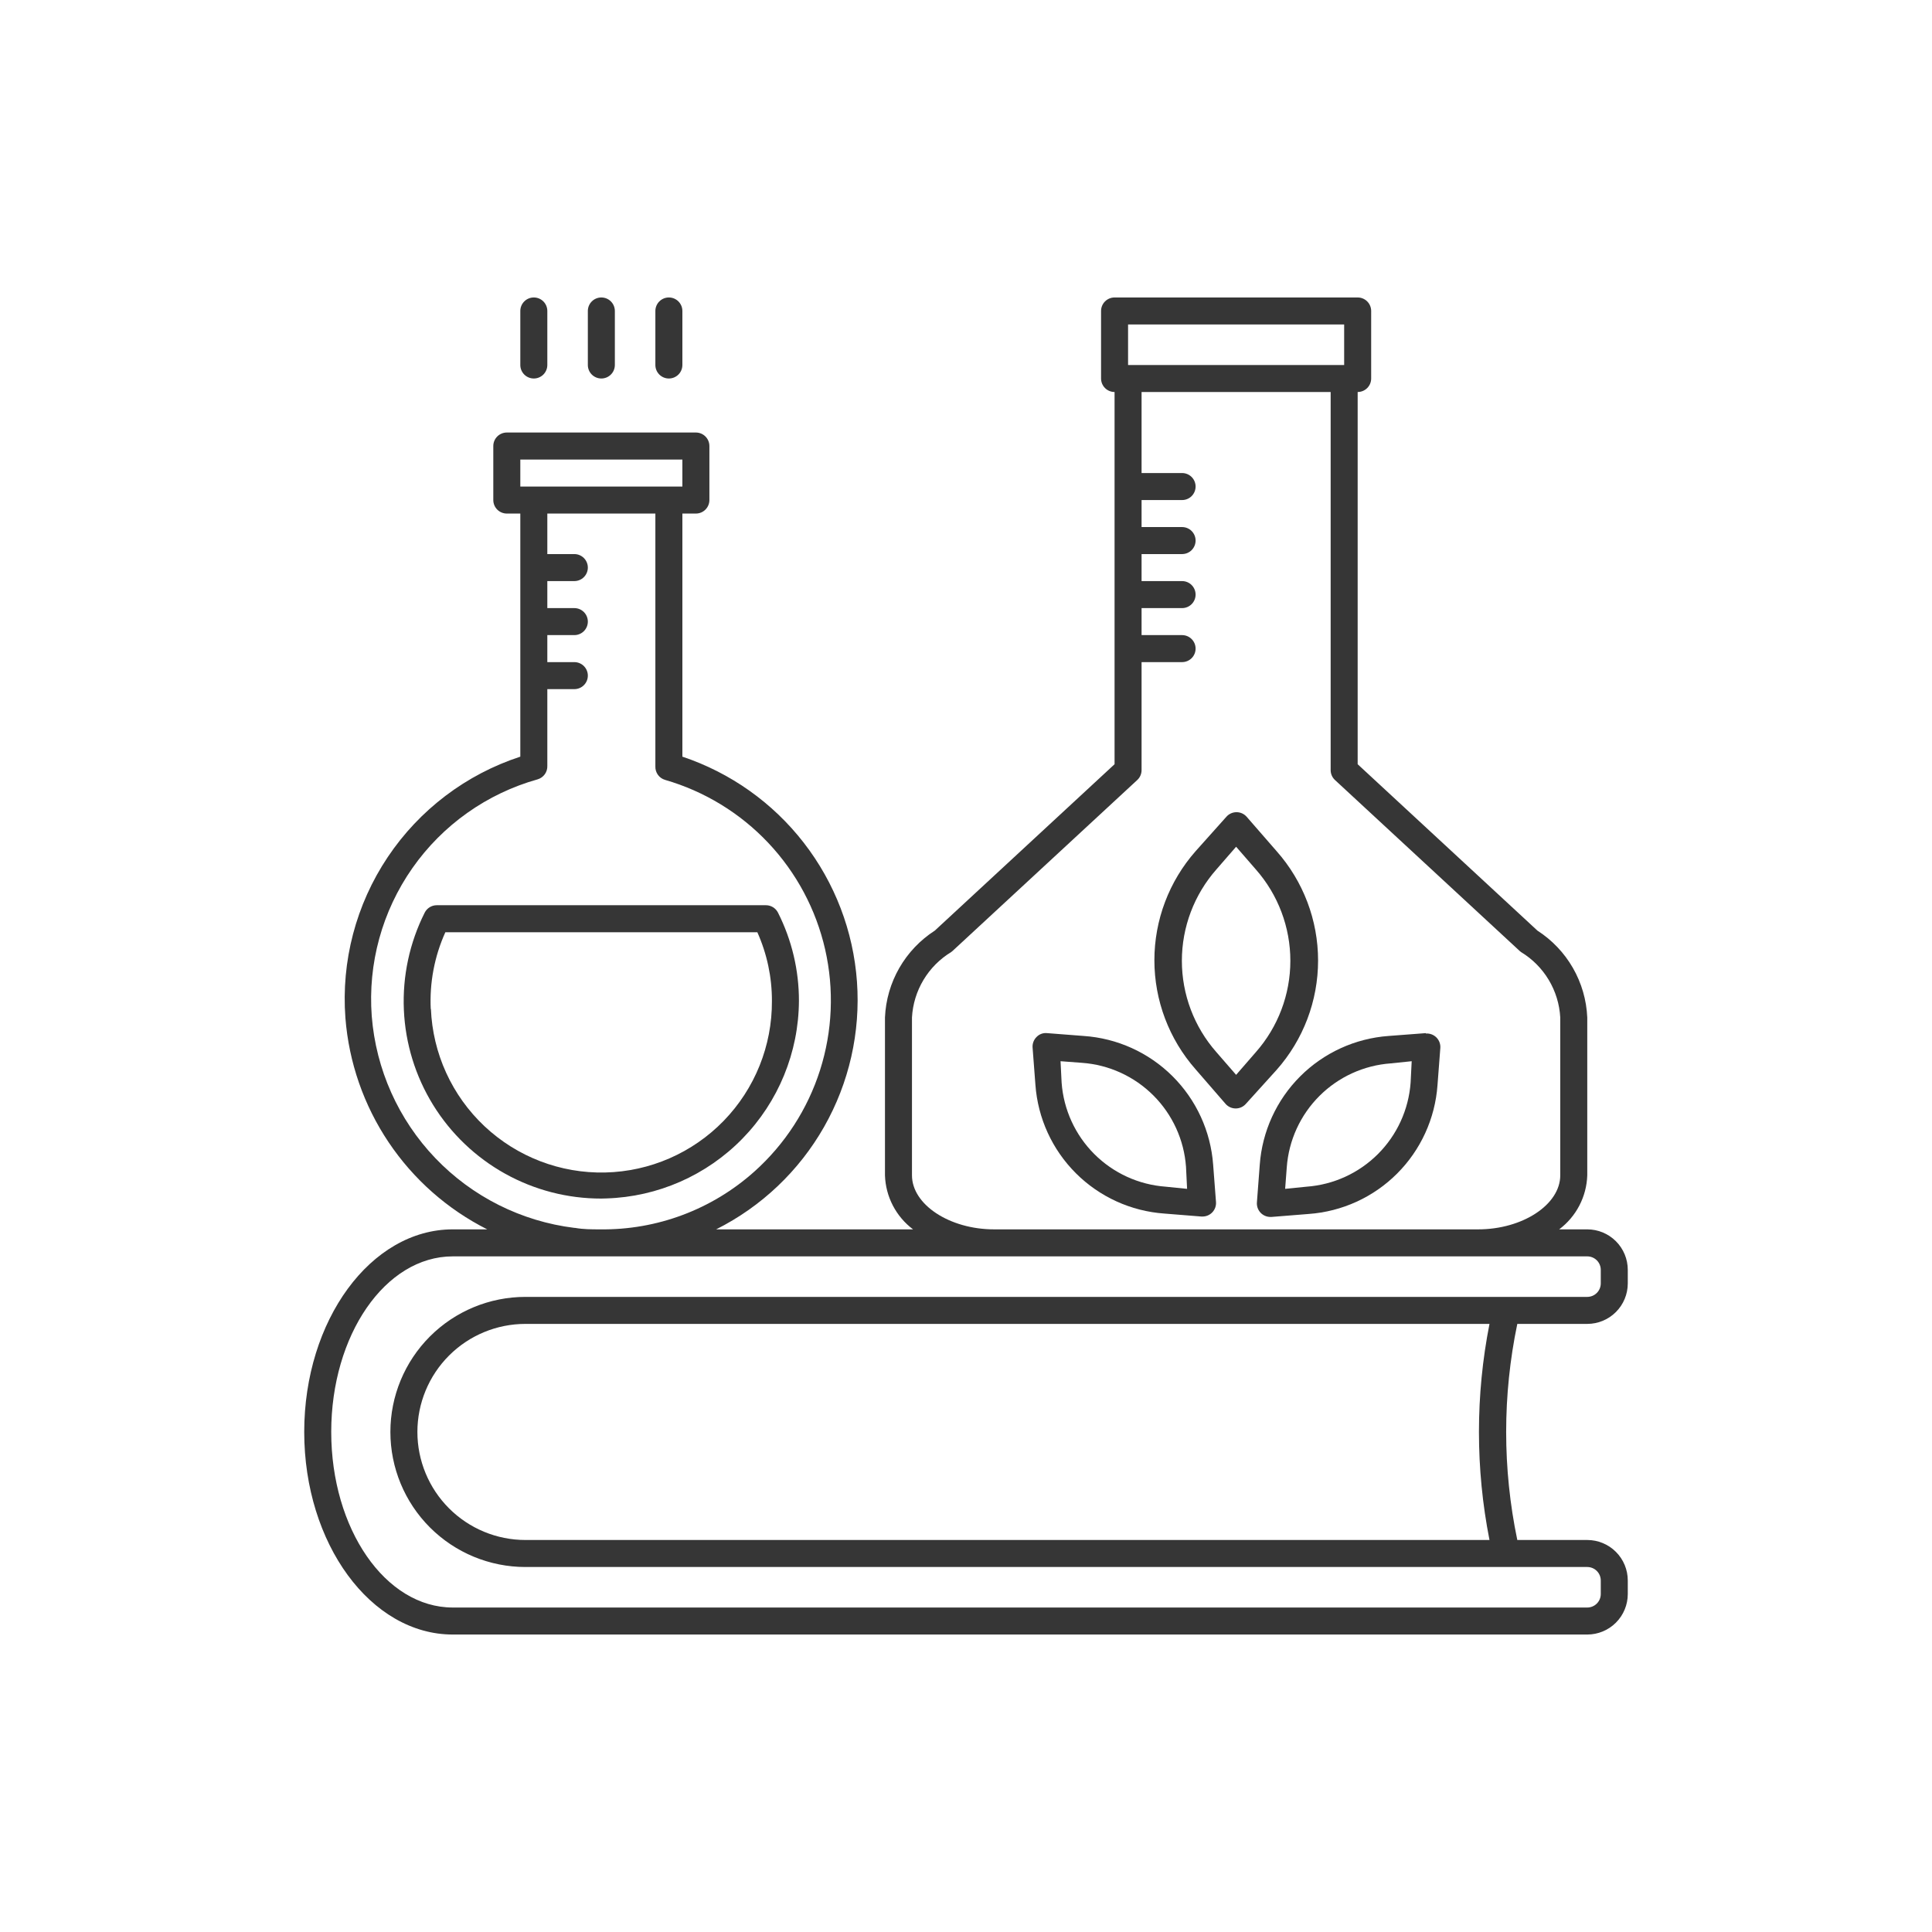 <svg xmlns="http://www.w3.org/2000/svg" width="630" height="630" viewBox="0 0 630 630" fill="none"><path d="M494.773 431.707H517.586C521.09 431.707 524.451 430.315 526.928 427.837C529.406 425.36 530.798 421.999 530.798 418.495V414.091C530.798 410.587 529.406 407.226 526.928 404.749C524.451 402.271 521.09 400.879 517.586 400.879H508.426C511.174 398.816 513.424 396.162 515.01 393.113C516.595 390.064 517.476 386.698 517.586 383.263V331.779C517.341 326.103 515.737 320.569 512.91 315.641C510.082 310.713 506.112 306.537 501.335 303.461L442.717 249.204V127.828C443.885 127.828 445.006 127.364 445.831 126.538C446.657 125.712 447.121 124.592 447.121 123.424V101.404C447.121 100.236 446.657 99.116 445.831 98.29C445.006 97.464 443.885 97 442.717 97H363.445C362.277 97 361.156 97.464 360.33 98.29C359.505 99.116 359.041 100.236 359.041 101.404V123.424C359.041 124.592 359.505 125.712 360.33 126.538C361.156 127.364 362.277 127.828 363.445 127.828V249.204L304.827 303.461C300.05 306.537 296.08 310.713 293.252 315.641C290.424 320.569 288.821 326.103 288.576 331.779V383.263C288.686 386.698 289.566 390.064 291.152 393.113C292.737 396.162 294.988 398.816 297.736 400.879H233.525C248.3 393.462 260.546 381.834 268.719 367.464C276.892 353.094 280.625 336.625 279.448 320.135C278.27 303.645 272.234 287.873 262.101 274.811C251.969 261.748 238.194 251.979 222.515 246.737V167.465H226.919C228.087 167.465 229.208 167.001 230.033 166.175C230.859 165.349 231.323 164.229 231.323 163.061V145.444C231.323 144.276 230.859 143.156 230.033 142.33C229.208 141.504 228.087 141.04 226.919 141.04H165.263C164.095 141.04 162.975 141.504 162.149 142.33C161.323 143.156 160.859 144.276 160.859 145.444V163.061C160.859 164.229 161.323 165.349 162.149 166.175C162.975 167.001 164.095 167.465 165.263 167.465H169.667V246.737C151.995 252.51 136.77 264.045 126.43 279.495C116.09 294.945 111.232 313.418 112.634 331.956C113.771 346.449 118.623 360.405 126.723 372.478C134.823 384.55 145.897 394.332 158.877 400.879H147.647C120.914 400.879 99.202 430.518 99.202 466.939C99.202 503.361 120.914 533 147.647 533H517.586C521.09 533 524.451 531.608 526.928 529.13C529.406 526.653 530.798 523.292 530.798 519.788V515.384C530.798 511.88 529.406 508.519 526.928 506.041C524.451 503.564 521.09 502.172 517.586 502.172H494.773C489.929 478.933 489.929 454.945 494.773 431.707ZM367.849 105.808H438.313V119.02H367.849V105.808ZM297.384 383.263V331.779C297.621 327.456 298.907 323.256 301.133 319.542C303.358 315.828 306.455 312.712 310.156 310.464L310.596 310.112L370.843 254.356C371.286 253.946 371.64 253.448 371.882 252.895C372.125 252.342 372.251 251.745 372.253 251.141V215.909H385.465C386.633 215.909 387.753 215.445 388.579 214.619C389.405 213.793 389.869 212.673 389.869 211.505C389.869 210.337 389.405 209.217 388.579 208.391C387.753 207.565 386.633 207.101 385.465 207.101H372.253V198.293H385.465C386.633 198.293 387.753 197.829 388.579 197.003C389.405 196.177 389.869 195.057 389.869 193.889C389.869 192.721 389.405 191.601 388.579 190.775C387.753 189.949 386.633 189.485 385.465 189.485H372.253V180.677H385.465C386.633 180.677 387.753 180.213 388.579 179.387C389.405 178.561 389.869 177.441 389.869 176.273C389.869 175.105 389.405 173.985 388.579 173.159C387.753 172.333 386.633 171.869 385.465 171.869H372.253V163.061H385.465C386.633 163.061 387.753 162.597 388.579 161.771C389.405 160.945 389.869 159.825 389.869 158.657C389.869 157.489 389.405 156.368 388.579 155.542C387.753 154.717 386.633 154.253 385.465 154.253H372.253V127.828H433.909V251.141C433.911 251.745 434.037 252.342 434.28 252.895C434.522 253.448 434.876 253.946 435.319 254.356L495.566 310.112L496.006 310.464C499.707 312.712 502.804 315.828 505.029 319.542C507.254 323.256 508.541 327.456 508.778 331.779V383.263C508.778 392.819 496.491 400.879 482.001 400.879H324.161C309.671 400.879 297.384 392.819 297.384 383.263ZM169.667 149.848H222.515V158.657H169.667V149.848ZM187.283 400.394C169.999 398.264 153.981 390.227 141.943 377.643C129.904 365.059 122.584 348.701 121.222 331.339C119.932 314.204 124.615 297.151 134.473 283.078C144.332 269.004 158.759 258.778 175.304 254.136C176.248 253.862 177.074 253.279 177.648 252.481C178.223 251.682 178.514 250.715 178.475 249.732V224.717H187.283C188.451 224.717 189.571 224.253 190.397 223.427C191.223 222.601 191.687 221.481 191.687 220.313C191.687 219.145 191.223 218.025 190.397 217.199C189.571 216.373 188.451 215.909 187.283 215.909H178.475V207.101H187.283C188.451 207.101 189.571 206.637 190.397 205.811C191.223 204.985 191.687 203.865 191.687 202.697C191.687 201.529 191.223 200.409 190.397 199.583C189.571 198.757 188.451 198.293 187.283 198.293H178.475V189.485H187.283C188.451 189.485 189.571 189.021 190.397 188.195C191.223 187.369 191.687 186.249 191.687 185.081C191.687 183.913 191.223 182.793 190.397 181.967C189.571 181.141 188.451 180.677 187.283 180.677H178.475V167.465H213.707V249.908C213.668 250.891 213.959 251.859 214.534 252.657C215.108 253.455 215.934 254.038 216.878 254.312C229.72 258.028 241.333 265.114 250.511 274.836C259.688 284.557 266.096 296.558 269.067 309.593C272.038 322.628 271.464 336.22 267.406 348.958C263.348 361.697 255.952 373.116 245.989 382.029C232.168 394.405 214.2 401.133 195.651 400.879C192.876 400.879 190.19 400.879 187.503 400.394H187.283ZM521.99 515.384V519.788C521.99 520.956 521.526 522.076 520.7 522.902C519.874 523.728 518.754 524.192 517.586 524.192H147.647C125.626 524.192 108.01 498.516 108.01 466.939C108.01 435.362 125.626 409.687 147.647 409.687H517.586C518.754 409.687 519.874 410.151 520.7 410.977C521.526 411.803 521.99 412.923 521.99 414.091V418.495C521.99 419.663 521.526 420.783 520.7 421.609C519.874 422.435 518.754 422.899 517.586 422.899H171.34C159.66 422.899 148.458 427.539 140.199 435.798C131.94 444.057 127.3 455.259 127.3 466.939C127.3 478.62 131.94 489.821 140.199 498.081C148.458 506.34 159.66 510.98 171.34 510.98H517.586C518.754 510.98 519.874 511.444 520.7 512.27C521.526 513.096 521.99 514.216 521.99 515.384ZM171.34 502.172C161.996 502.172 153.035 498.46 146.427 491.852C139.82 485.245 136.108 476.284 136.108 466.939C136.108 457.595 139.82 448.634 146.427 442.026C153.035 435.419 161.996 431.707 171.34 431.707H485.701C481.121 454.972 481.121 478.907 485.701 502.172H171.34Z" fill="#363636"></path><path d="M197.72 390.793C214.487 390.28 230.402 383.283 242.115 371.274C253.829 359.266 260.427 343.181 260.522 326.406C260.543 316.402 258.204 306.534 253.695 297.604C253.329 296.878 252.769 296.267 252.077 295.839C251.386 295.412 250.589 295.184 249.776 295.182H142.405C141.592 295.184 140.795 295.412 140.103 295.839C139.411 296.267 138.852 296.878 138.486 297.604C133.552 307.422 131.215 318.34 131.697 329.318C132.179 340.295 135.464 350.967 141.24 360.315C147.016 369.662 155.089 377.375 164.691 382.718C174.292 388.062 185.102 390.857 196.09 390.837L197.72 390.793ZM140.467 329.137C140.03 320.495 141.661 311.874 145.224 303.99H246.957C250.114 311.04 251.735 318.681 251.713 326.406C251.798 340.996 246.146 355.035 235.976 365.497C225.806 375.959 211.933 382.007 197.347 382.336C182.76 382.665 168.628 377.25 157.997 367.258C147.365 357.265 141.086 343.496 140.511 328.917L140.467 329.137Z" fill="#363636"></path><path d="M174.071 123.424C175.239 123.424 176.359 122.96 177.185 122.134C178.011 121.308 178.475 120.188 178.475 119.02V101.404C178.475 100.236 178.011 99.116 177.185 98.29C176.359 97.464 175.239 97 174.071 97C172.903 97 171.783 97.464 170.957 98.29C170.131 99.116 169.667 100.236 169.667 101.404V119.02C169.667 120.188 170.131 121.308 170.957 122.134C171.783 122.96 172.903 123.424 174.071 123.424Z" fill="#363636"></path><path d="M196.091 123.424C197.259 123.424 198.379 122.96 199.205 122.134C200.031 121.308 200.495 120.188 200.495 119.02V101.404C200.495 100.236 200.031 99.116 199.205 98.29C198.379 97.464 197.259 97 196.091 97C194.923 97 193.802 97.464 192.976 98.29C192.151 99.116 191.687 100.236 191.687 101.404V119.02C191.687 120.188 192.151 121.308 192.976 122.134C193.802 122.96 194.923 123.424 196.091 123.424Z" fill="#363636"></path><path d="M218.111 123.424C219.279 123.424 220.399 122.96 221.225 122.134C222.051 121.308 222.515 120.188 222.515 119.02V101.404C222.515 100.236 222.051 99.116 221.225 98.29C220.399 97.464 219.279 97 218.111 97C216.943 97 215.823 97.464 214.997 98.29C214.171 99.116 213.707 100.236 213.707 101.404V119.02C213.707 120.188 214.171 121.308 214.997 122.134C215.823 122.96 216.943 123.424 218.111 123.424Z" fill="#363636"></path><path d="M416.293 277.564L406.516 266.334C406.103 265.865 405.594 265.49 405.025 265.233C404.455 264.976 403.838 264.843 403.213 264.843C402.588 264.843 401.97 264.976 401.401 265.233C400.831 265.49 400.323 265.865 399.91 266.334L389.869 277.564C381.208 287.387 376.43 300.032 376.43 313.127C376.43 326.222 381.208 338.867 389.869 348.689L399.646 359.964C400.059 360.432 400.567 360.808 401.137 361.065C401.706 361.322 402.324 361.455 402.949 361.455C403.573 361.455 404.191 361.322 404.761 361.065C405.33 360.808 405.838 360.432 406.252 359.964L416.293 348.866C425.001 339.032 429.809 326.35 429.809 313.215C429.809 300.079 425.001 287.398 416.293 277.564ZM403.081 350.495L396.651 343.096C389.396 334.867 385.393 324.273 385.393 313.303C385.393 302.332 389.396 291.739 396.651 283.51L403.081 276.111L409.511 283.51C416.765 291.739 420.768 302.332 420.768 313.303C420.768 324.273 416.765 334.867 409.511 343.096L403.081 350.495Z" fill="#363636"></path><path d="M464.958 336.889L452.803 337.814C441.92 338.6 431.685 343.279 423.969 350.994C416.254 358.71 411.575 368.945 410.789 379.828L409.864 392.071C409.815 392.679 409.893 393.289 410.092 393.865C410.292 394.441 410.608 394.969 411.022 395.416C411.436 395.863 411.938 396.219 412.497 396.462C413.056 396.705 413.659 396.83 414.268 396.828H414.62L426.731 395.859C437.61 395.083 447.845 390.413 455.561 382.705C463.277 374.996 467.958 364.766 468.746 353.888L469.671 341.733C469.717 341.102 469.626 340.469 469.406 339.877C469.185 339.284 468.839 338.746 468.392 338.299C467.945 337.852 467.407 337.506 466.815 337.286C466.222 337.065 465.589 336.975 464.958 337.021V336.889ZM459.982 353.051C459.339 361.833 455.56 370.09 449.335 376.315C443.109 382.541 434.852 386.32 426.071 386.963L419.068 387.667L419.597 380.665C420.23 371.881 424.006 363.618 430.234 357.391C436.461 351.163 444.724 347.387 453.508 346.754L460.334 346.049L459.982 353.051Z" fill="#363636"></path><path d="M353.359 337.812L341.424 336.887C340.792 336.822 340.153 336.903 339.558 337.125C338.962 337.346 338.425 337.702 337.989 338.164C337.542 338.611 337.197 339.15 336.976 339.743C336.756 340.335 336.666 340.969 336.712 341.599L337.637 353.754C338.425 364.633 343.105 374.863 350.821 382.571C358.537 390.279 368.772 394.949 379.651 395.725L391.762 396.694H392.115C392.724 396.696 393.327 396.571 393.886 396.328C394.444 396.085 394.947 395.729 395.36 395.282C395.774 394.835 396.091 394.307 396.29 393.731C396.49 393.156 396.568 392.545 396.519 391.938L395.594 379.826C394.801 368.909 390.091 358.645 382.33 350.924C374.57 343.204 364.281 338.548 353.359 337.812ZM380.092 386.961C371.311 386.319 363.054 382.539 356.828 376.314C350.602 370.088 346.823 361.831 346.181 353.05L345.828 346.047L352.831 346.576C361.615 347.209 369.877 350.986 376.105 357.213C382.332 363.441 386.108 371.703 386.742 380.487L387.094 387.666L380.092 386.961Z" fill="#363636"></path></svg>